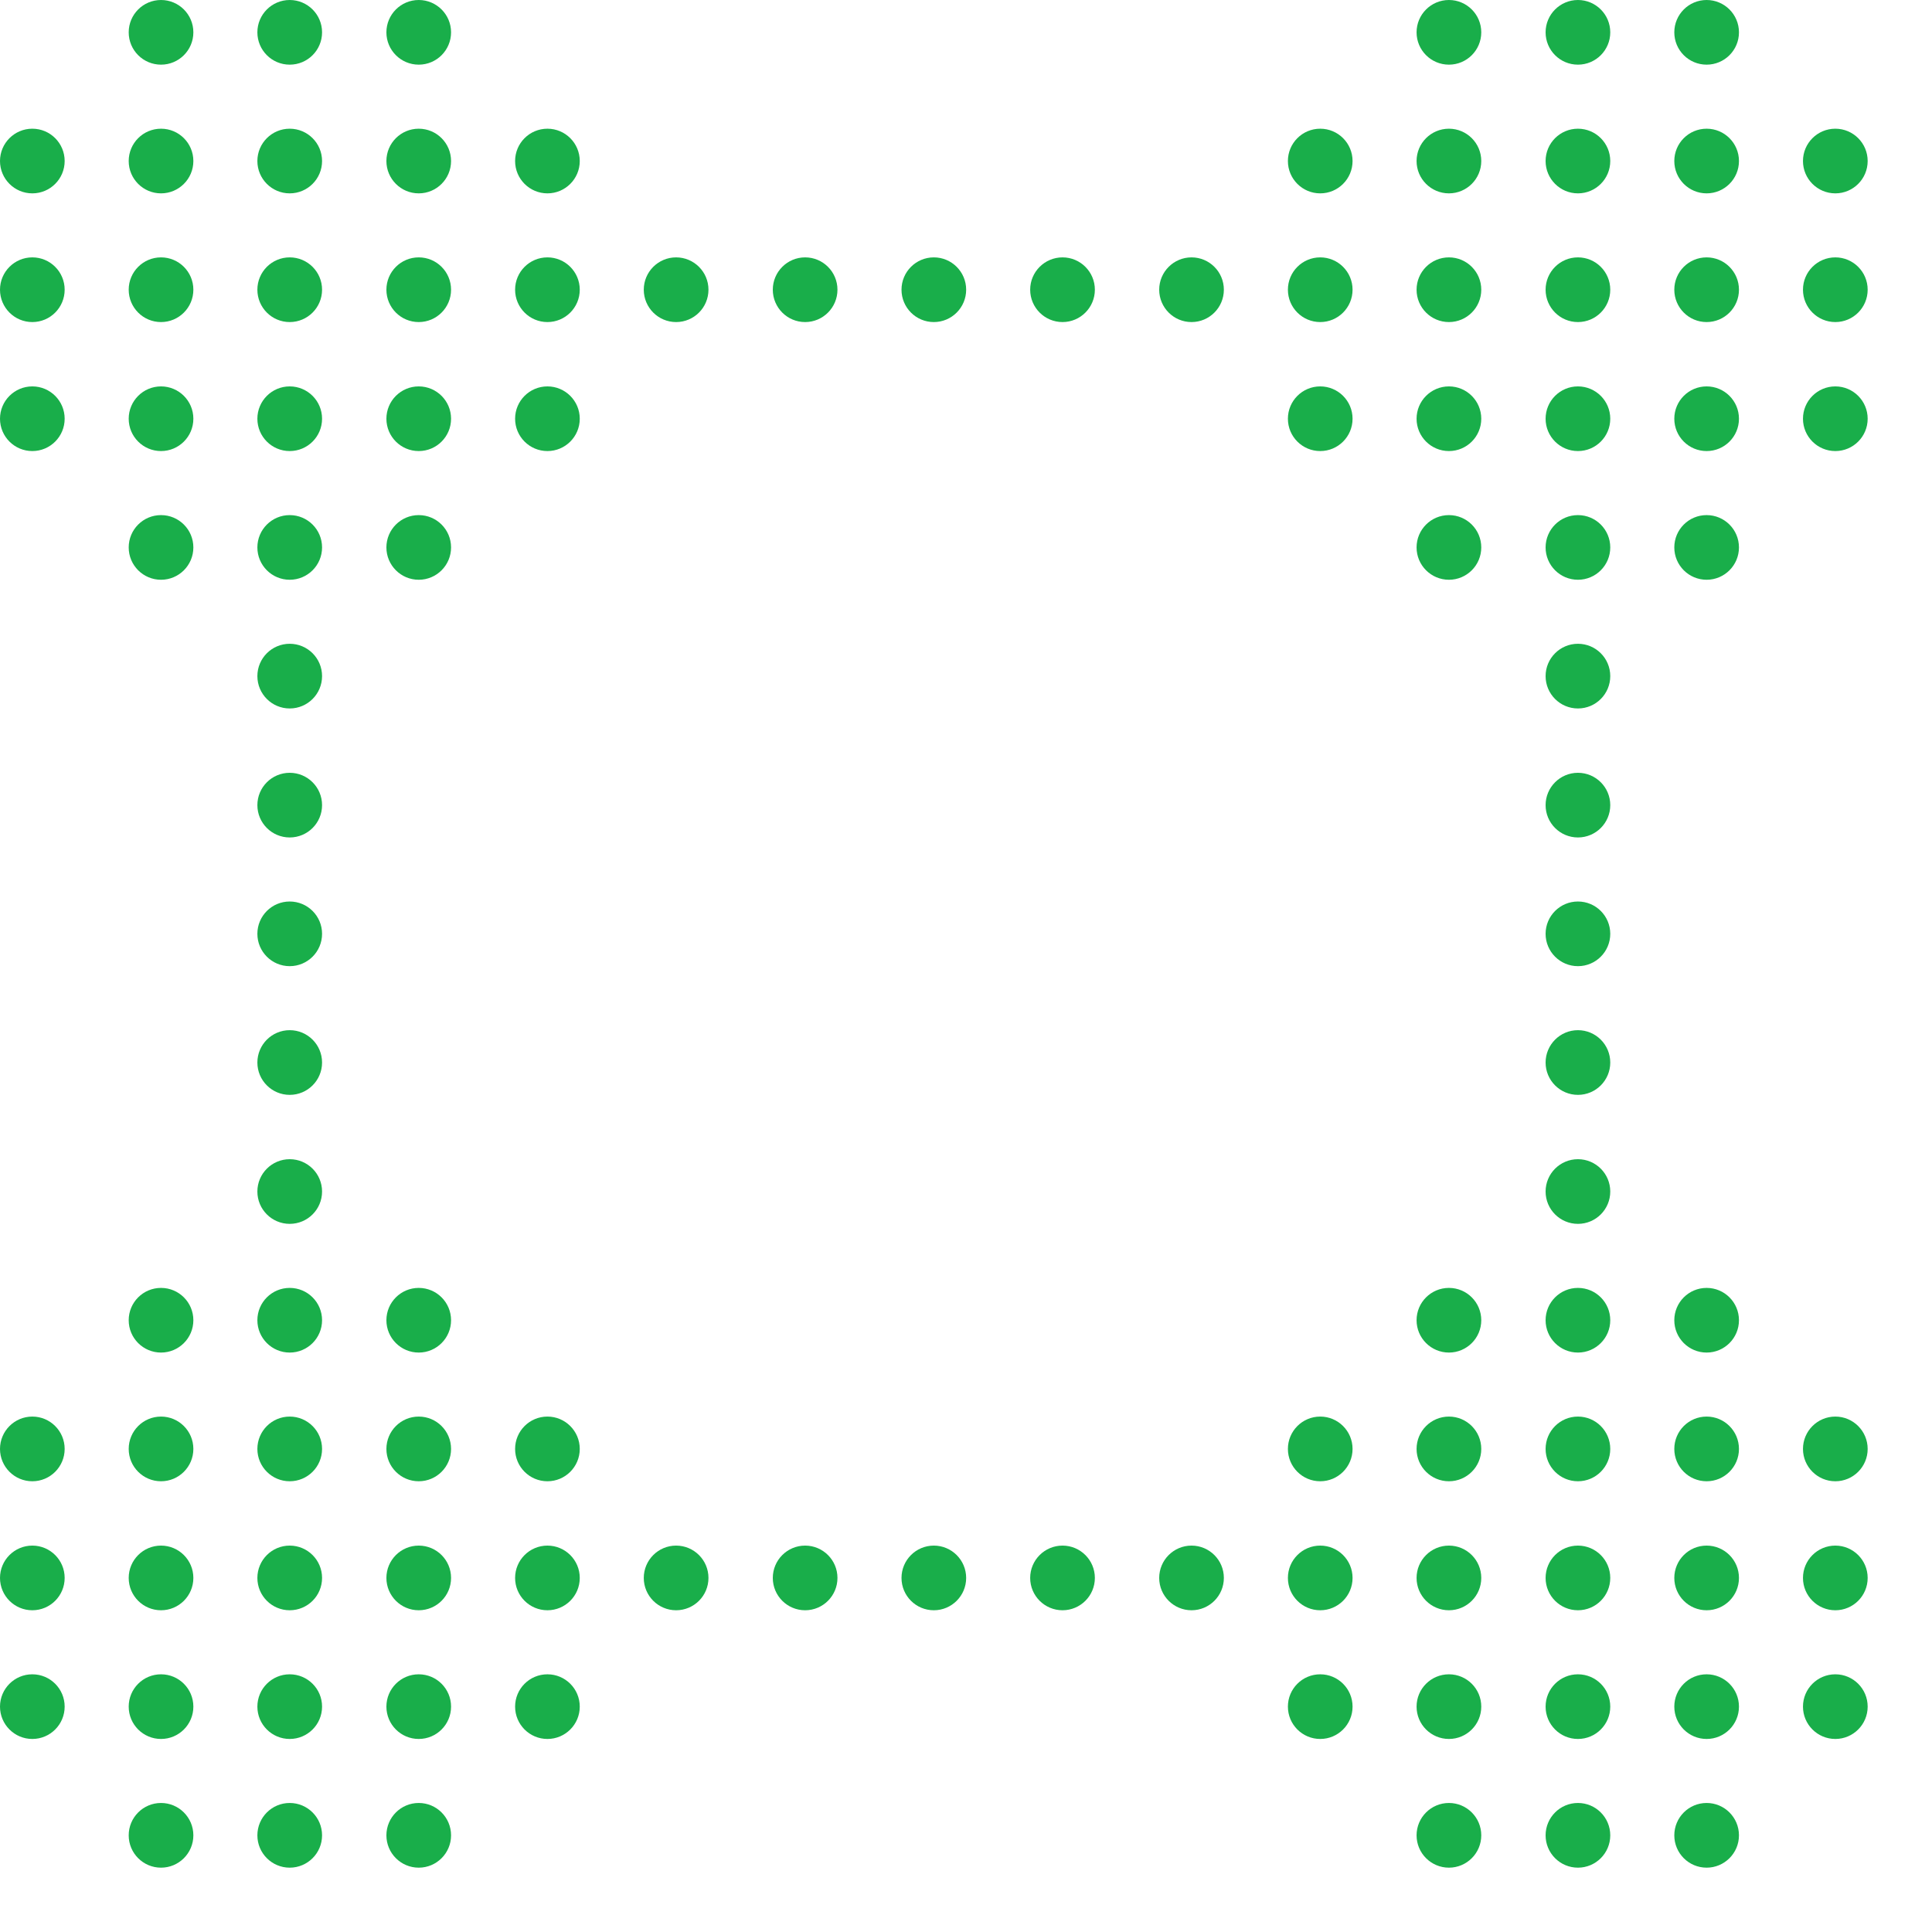 <svg width="60" height="60" viewBox="0 0 60 60" fill="none" xmlns="http://www.w3.org/2000/svg">
<g clip-path="url(#clip0_2371_863)">
<path d="M5.001 2.008C5.555 2.008 6.005 1.559 6.005 1.004C6.005 0.45 5.555 0 5.001 0C4.446 0 3.997 0.45 3.997 1.004C3.997 1.559 4.446 2.008 5.001 2.008Z" fill="#19AE4A"/>
<path d="M8.997 2.008C9.552 2.008 10.002 1.559 10.002 1.004C10.002 0.45 9.552 0 8.997 0C8.443 0 7.993 0.45 7.993 1.004C7.993 1.559 8.443 2.008 8.997 2.008Z" fill="#19AE4A"/>
<path d="M13.004 2.008C13.559 2.008 14.008 1.559 14.008 1.004C14.008 0.45 13.559 0 13.004 0C12.45 0 12 0.45 12 1.004C12 1.559 12.45 2.008 13.004 2.008Z" fill="#19AE4A"/>
<path d="M1.004 6.005C1.559 6.005 2.008 5.555 2.008 5.001C2.008 4.446 1.559 3.997 1.004 3.997C0.45 3.997 0 4.446 0 5.001C0 5.555 0.45 6.005 1.004 6.005Z" fill="#19AE4A"/>
<path d="M5.001 6.005C5.555 6.005 6.005 5.555 6.005 5.001C6.005 4.446 5.555 3.997 5.001 3.997C4.446 3.997 3.997 4.446 3.997 5.001C3.997 5.555 4.446 6.005 5.001 6.005Z" fill="#19AE4A"/>
<path d="M8.997 6.005C9.552 6.005 10.002 5.555 10.002 5.001C10.002 4.446 9.552 3.997 8.997 3.997C8.443 3.997 7.993 4.446 7.993 5.001C7.993 5.555 8.443 6.005 8.997 6.005Z" fill="#19AE4A"/>
<path d="M13.004 6.005C13.559 6.005 14.008 5.555 14.008 5.001C14.008 4.446 13.559 3.997 13.004 3.997C12.45 3.997 12 4.446 12 5.001C12 5.555 12.45 6.005 13.004 6.005Z" fill="#19AE4A"/>
<path d="M17.001 6.005C17.555 6.005 18.005 5.555 18.005 5.001C18.005 4.446 17.555 3.997 17.001 3.997C16.446 3.997 15.997 4.446 15.997 5.001C15.997 5.555 16.446 6.005 17.001 6.005Z" fill="#19AE4A"/>
<path d="M41.001 6.005C41.555 6.005 42.005 5.555 42.005 5.001C42.005 4.446 41.555 3.997 41.001 3.997C40.446 3.997 39.997 4.446 39.997 5.001C39.997 5.555 40.446 6.005 41.001 6.005Z" fill="#19AE4A"/>
<path d="M1.004 10.002C1.559 10.002 2.008 9.552 2.008 8.997C2.008 8.443 1.559 7.993 1.004 7.993C0.45 7.993 0 8.443 0 8.997C0 9.552 0.45 10.002 1.004 10.002Z" fill="#19AE4A"/>
<path d="M5.001 10.002C5.555 10.002 6.005 9.552 6.005 8.997C6.005 8.443 5.555 7.993 5.001 7.993C4.446 7.993 3.997 8.443 3.997 8.997C3.997 9.552 4.446 10.002 5.001 10.002Z" fill="#19AE4A"/>
<path d="M8.997 10.002C9.552 10.002 10.002 9.552 10.002 8.997C10.002 8.443 9.552 7.993 8.997 7.993C8.443 7.993 7.993 8.443 7.993 8.997C7.993 9.552 8.443 10.002 8.997 10.002Z" fill="#19AE4A"/>
<path d="M13.004 10.002C13.559 10.002 14.008 9.552 14.008 8.997C14.008 8.443 13.559 7.993 13.004 7.993C12.45 7.993 12 8.443 12 8.997C12 9.552 12.45 10.002 13.004 10.002Z" fill="#19AE4A"/>
<path d="M17.001 10.002C17.555 10.002 18.005 9.552 18.005 8.997C18.005 8.443 17.555 7.993 17.001 7.993C16.446 7.993 15.997 8.443 15.997 8.997C15.997 9.552 16.446 10.002 17.001 10.002Z" fill="#19AE4A"/>
<path d="M20.997 10.002C21.552 10.002 22.002 9.552 22.002 8.997C22.002 8.443 21.552 7.993 20.997 7.993C20.443 7.993 19.993 8.443 19.993 8.997C19.993 9.552 20.443 10.002 20.997 10.002Z" fill="#19AE4A"/>
<path d="M25.004 10.002C25.559 10.002 26.008 9.552 26.008 8.997C26.008 8.443 25.559 7.993 25.004 7.993C24.45 7.993 24 8.443 24 8.997C24 9.552 24.45 10.002 25.004 10.002Z" fill="#19AE4A"/>
<path d="M29.001 10.002C29.555 10.002 30.005 9.552 30.005 8.997C30.005 8.443 29.555 7.993 29.001 7.993C28.446 7.993 27.997 8.443 27.997 8.997C27.997 9.552 28.446 10.002 29.001 10.002Z" fill="#19AE4A"/>
<path d="M32.998 10.002C33.552 10.002 34.002 9.552 34.002 8.997C34.002 8.443 33.552 7.993 32.998 7.993C32.443 7.993 31.993 8.443 31.993 8.997C31.993 9.552 32.443 10.002 32.998 10.002Z" fill="#19AE4A"/>
<path d="M37.004 10.002C37.559 10.002 38.008 9.552 38.008 8.997C38.008 8.443 37.559 7.993 37.004 7.993C36.45 7.993 36 8.443 36 8.997C36 9.552 36.45 10.002 37.004 10.002Z" fill="#19AE4A"/>
<path d="M41.001 10.002C41.555 10.002 42.005 9.552 42.005 8.997C42.005 8.443 41.555 7.993 41.001 7.993C40.446 7.993 39.997 8.443 39.997 8.997C39.997 9.552 40.446 10.002 41.001 10.002Z" fill="#19AE4A"/>
<path d="M1.004 14.008C1.559 14.008 2.008 13.559 2.008 13.004C2.008 12.45 1.559 12 1.004 12C0.45 12 0 12.45 0 13.004C0 13.559 0.45 14.008 1.004 14.008Z" fill="#19AE4A"/>
<path d="M5.001 14.008C5.555 14.008 6.005 13.559 6.005 13.004C6.005 12.45 5.555 12 5.001 12C4.446 12 3.997 12.45 3.997 13.004C3.997 13.559 4.446 14.008 5.001 14.008Z" fill="#19AE4A"/>
<path d="M8.997 14.008C9.552 14.008 10.002 13.559 10.002 13.004C10.002 12.45 9.552 12 8.997 12C8.443 12 7.993 12.45 7.993 13.004C7.993 13.559 8.443 14.008 8.997 14.008Z" fill="#19AE4A"/>
<path d="M13.004 14.008C13.559 14.008 14.008 13.559 14.008 13.004C14.008 12.45 13.559 12 13.004 12C12.45 12 12 12.45 12 13.004C12 13.559 12.45 14.008 13.004 14.008Z" fill="#19AE4A"/>
<path d="M17.001 14.008C17.555 14.008 18.005 13.559 18.005 13.004C18.005 12.45 17.555 12 17.001 12C16.446 12 15.997 12.45 15.997 13.004C15.997 13.559 16.446 14.008 17.001 14.008Z" fill="#19AE4A"/>
<path d="M41.001 14.008C41.555 14.008 42.005 13.559 42.005 13.004C42.005 12.45 41.555 12 41.001 12C40.446 12 39.997 12.45 39.997 13.004C39.997 13.559 40.446 14.008 41.001 14.008Z" fill="#19AE4A"/>
<path d="M5.001 18.005C5.555 18.005 6.005 17.555 6.005 17.001C6.005 16.446 5.555 15.997 5.001 15.997C4.446 15.997 3.997 16.446 3.997 17.001C3.997 17.555 4.446 18.005 5.001 18.005Z" fill="#19AE4A"/>
<path d="M8.997 18.005C9.552 18.005 10.002 17.555 10.002 17.001C10.002 16.446 9.552 15.997 8.997 15.997C8.443 15.997 7.993 16.446 7.993 17.001C7.993 17.555 8.443 18.005 8.997 18.005Z" fill="#19AE4A"/>
<path d="M13.004 18.005C13.559 18.005 14.008 17.555 14.008 17.001C14.008 16.446 13.559 15.997 13.004 15.997C12.45 15.997 12 16.446 12 17.001C12 17.555 12.45 18.005 13.004 18.005Z" fill="#19AE4A"/>
<path d="M8.997 22.002C9.552 22.002 10.002 21.552 10.002 20.997C10.002 20.443 9.552 19.993 8.997 19.993C8.443 19.993 7.993 20.443 7.993 20.997C7.993 21.552 8.443 22.002 8.997 22.002Z" fill="#19AE4A"/>
<path d="M8.997 26.008C9.552 26.008 10.002 25.559 10.002 25.004C10.002 24.45 9.552 24 8.997 24C8.443 24 7.993 24.45 7.993 25.004C7.993 25.559 8.443 26.008 8.997 26.008Z" fill="#19AE4A"/>
<path d="M8.997 30.005C9.552 30.005 10.002 29.555 10.002 29.001C10.002 28.446 9.552 27.997 8.997 27.997C8.443 27.997 7.993 28.446 7.993 29.001C7.993 29.555 8.443 30.005 8.997 30.005Z" fill="#19AE4A"/>
<path d="M8.997 34.002C9.552 34.002 10.002 33.552 10.002 32.998C10.002 32.443 9.552 31.993 8.997 31.993C8.443 31.993 7.993 32.443 7.993 32.998C7.993 33.552 8.443 34.002 8.997 34.002Z" fill="#19AE4A"/>
<path d="M8.997 38.008C9.552 38.008 10.002 37.559 10.002 37.004C10.002 36.45 9.552 36 8.997 36C8.443 36 7.993 36.45 7.993 37.004C7.993 37.559 8.443 38.008 8.997 38.008Z" fill="#19AE4A"/>
<path d="M5.001 42.005C5.555 42.005 6.005 41.555 6.005 41.001C6.005 40.446 5.555 39.997 5.001 39.997C4.446 39.997 3.997 40.446 3.997 41.001C3.997 41.555 4.446 42.005 5.001 42.005Z" fill="#19AE4A"/>
<path d="M8.997 42.005C9.552 42.005 10.002 41.555 10.002 41.001C10.002 40.446 9.552 39.997 8.997 39.997C8.443 39.997 7.993 40.446 7.993 41.001C7.993 41.555 8.443 42.005 8.997 42.005Z" fill="#19AE4A"/>
<path d="M13.004 42.005C13.559 42.005 14.008 41.555 14.008 41.001C14.008 40.446 13.559 39.997 13.004 39.997C12.45 39.997 12 40.446 12 41.001C12 41.555 12.45 42.005 13.004 42.005Z" fill="#19AE4A"/>
<path d="M1.004 46.002C1.559 46.002 2.008 45.552 2.008 44.998C2.008 44.443 1.559 43.993 1.004 43.993C0.45 43.993 0 44.443 0 44.998C0 45.552 0.45 46.002 1.004 46.002Z" fill="#19AE4A"/>
<path d="M5.001 46.002C5.555 46.002 6.005 45.552 6.005 44.998C6.005 44.443 5.555 43.993 5.001 43.993C4.446 43.993 3.997 44.443 3.997 44.998C3.997 45.552 4.446 46.002 5.001 46.002Z" fill="#19AE4A"/>
<path d="M8.997 46.002C9.552 46.002 10.002 45.552 10.002 44.998C10.002 44.443 9.552 43.993 8.997 43.993C8.443 43.993 7.993 44.443 7.993 44.998C7.993 45.552 8.443 46.002 8.997 46.002Z" fill="#19AE4A"/>
<path d="M13.004 46.002C13.559 46.002 14.008 45.552 14.008 44.998C14.008 44.443 13.559 43.993 13.004 43.993C12.45 43.993 12 44.443 12 44.998C12 45.552 12.45 46.002 13.004 46.002Z" fill="#19AE4A"/>
<path d="M17.001 46.002C17.555 46.002 18.005 45.552 18.005 44.998C18.005 44.443 17.555 43.993 17.001 43.993C16.446 43.993 15.997 44.443 15.997 44.998C15.997 45.552 16.446 46.002 17.001 46.002Z" fill="#19AE4A"/>
<path d="M41.001 46.002C41.555 46.002 42.005 45.552 42.005 44.998C42.005 44.443 41.555 43.993 41.001 43.993C40.446 43.993 39.997 44.443 39.997 44.998C39.997 45.552 40.446 46.002 41.001 46.002Z" fill="#19AE4A"/>
<path d="M1.004 50.008C1.559 50.008 2.008 49.559 2.008 49.004C2.008 48.45 1.559 48 1.004 48C0.45 48 0 48.45 0 49.004C0 49.559 0.45 50.008 1.004 50.008Z" fill="#19AE4A"/>
<path d="M5.001 50.008C5.555 50.008 6.005 49.559 6.005 49.004C6.005 48.45 5.555 48 5.001 48C4.446 48 3.997 48.45 3.997 49.004C3.997 49.559 4.446 50.008 5.001 50.008Z" fill="#19AE4A"/>
<path d="M8.997 50.008C9.552 50.008 10.002 49.559 10.002 49.004C10.002 48.45 9.552 48 8.997 48C8.443 48 7.993 48.45 7.993 49.004C7.993 49.559 8.443 50.008 8.997 50.008Z" fill="#19AE4A"/>
<path d="M13.004 50.008C13.559 50.008 14.008 49.559 14.008 49.004C14.008 48.45 13.559 48 13.004 48C12.45 48 12 48.45 12 49.004C12 49.559 12.45 50.008 13.004 50.008Z" fill="#19AE4A"/>
<path d="M17.001 50.008C17.555 50.008 18.005 49.559 18.005 49.004C18.005 48.45 17.555 48 17.001 48C16.446 48 15.997 48.45 15.997 49.004C15.997 49.559 16.446 50.008 17.001 50.008Z" fill="#19AE4A"/>
<path d="M20.997 50.008C21.552 50.008 22.002 49.559 22.002 49.004C22.002 48.45 21.552 48 20.997 48C20.443 48 19.993 48.45 19.993 49.004C19.993 49.559 20.443 50.008 20.997 50.008Z" fill="#19AE4A"/>
<path d="M25.004 50.008C25.559 50.008 26.008 49.559 26.008 49.004C26.008 48.45 25.559 48 25.004 48C24.45 48 24 48.45 24 49.004C24 49.559 24.45 50.008 25.004 50.008Z" fill="#19AE4A"/>
<path d="M29.001 50.008C29.555 50.008 30.005 49.559 30.005 49.004C30.005 48.45 29.555 48 29.001 48C28.446 48 27.997 48.45 27.997 49.004C27.997 49.559 28.446 50.008 29.001 50.008Z" fill="#19AE4A"/>
<path d="M32.998 50.008C33.552 50.008 34.002 49.559 34.002 49.004C34.002 48.45 33.552 48 32.998 48C32.443 48 31.993 48.45 31.993 49.004C31.993 49.559 32.443 50.008 32.998 50.008Z" fill="#19AE4A"/>
<path d="M37.004 50.008C37.559 50.008 38.008 49.559 38.008 49.004C38.008 48.45 37.559 48 37.004 48C36.45 48 36 48.45 36 49.004C36 49.559 36.45 50.008 37.004 50.008Z" fill="#19AE4A"/>
<path d="M41.001 50.008C41.555 50.008 42.005 49.559 42.005 49.004C42.005 48.45 41.555 48 41.001 48C40.446 48 39.997 48.45 39.997 49.004C39.997 49.559 40.446 50.008 41.001 50.008Z" fill="#19AE4A"/>
<path d="M1.004 54.005C1.559 54.005 2.008 53.555 2.008 53.001C2.008 52.446 1.559 51.997 1.004 51.997C0.45 51.997 0 52.446 0 53.001C0 53.555 0.45 54.005 1.004 54.005Z" fill="#19AE4A"/>
<path d="M5.001 54.005C5.555 54.005 6.005 53.555 6.005 53.001C6.005 52.446 5.555 51.997 5.001 51.997C4.446 51.997 3.997 52.446 3.997 53.001C3.997 53.555 4.446 54.005 5.001 54.005Z" fill="#19AE4A"/>
<path d="M8.997 54.005C9.552 54.005 10.002 53.555 10.002 53.001C10.002 52.446 9.552 51.997 8.997 51.997C8.443 51.997 7.993 52.446 7.993 53.001C7.993 53.555 8.443 54.005 8.997 54.005Z" fill="#19AE4A"/>
<path d="M13.004 54.005C13.559 54.005 14.008 53.555 14.008 53.001C14.008 52.446 13.559 51.997 13.004 51.997C12.45 51.997 12 52.446 12 53.001C12 53.555 12.45 54.005 13.004 54.005Z" fill="#19AE4A"/>
<path d="M17.001 54.005C17.555 54.005 18.005 53.555 18.005 53.001C18.005 52.446 17.555 51.997 17.001 51.997C16.446 51.997 15.997 52.446 15.997 53.001C15.997 53.555 16.446 54.005 17.001 54.005Z" fill="#19AE4A"/>
<path d="M41.001 54.005C41.555 54.005 42.005 53.555 42.005 53.001C42.005 52.446 41.555 51.997 41.001 51.997C40.446 51.997 39.997 52.446 39.997 53.001C39.997 53.555 40.446 54.005 41.001 54.005Z" fill="#19AE4A"/>
<path d="M5.001 58.002C5.555 58.002 6.005 57.552 6.005 56.998C6.005 56.443 5.555 55.993 5.001 55.993C4.446 55.993 3.997 56.443 3.997 56.998C3.997 57.552 4.446 58.002 5.001 58.002Z" fill="#19AE4A"/>
<path d="M8.997 58.002C9.552 58.002 10.002 57.552 10.002 56.998C10.002 56.443 9.552 55.993 8.997 55.993C8.443 55.993 7.993 56.443 7.993 56.998C7.993 57.552 8.443 58.002 8.997 58.002Z" fill="#19AE4A"/>
<path d="M13.004 58.002C13.559 58.002 14.008 57.552 14.008 56.998C14.008 56.443 13.559 55.993 13.004 55.993C12.45 55.993 12 56.443 12 56.998C12 57.552 12.45 58.002 13.004 58.002Z" fill="#19AE4A"/>
<path d="M44.998 2.008C45.552 2.008 46.002 1.559 46.002 1.004C46.002 0.45 45.552 0 44.998 0C44.443 0 43.993 0.45 43.993 1.004C43.993 1.559 44.443 2.008 44.998 2.008Z" fill="#19AE4A"/>
<path d="M44.998 6.005C45.552 6.005 46.002 5.555 46.002 5.001C46.002 4.446 45.552 3.997 44.998 3.997C44.443 3.997 43.993 4.446 43.993 5.001C43.993 5.555 44.443 6.005 44.998 6.005Z" fill="#19AE4A"/>
<path d="M44.998 10.002C45.552 10.002 46.002 9.552 46.002 8.997C46.002 8.443 45.552 7.993 44.998 7.993C44.443 7.993 43.993 8.443 43.993 8.997C43.993 9.552 44.443 10.002 44.998 10.002Z" fill="#19AE4A"/>
<path d="M44.998 14.008C45.552 14.008 46.002 13.559 46.002 13.004C46.002 12.45 45.552 12 44.998 12C44.443 12 43.993 12.45 43.993 13.004C43.993 13.559 44.443 14.008 44.998 14.008Z" fill="#19AE4A"/>
<path d="M44.998 18.005C45.552 18.005 46.002 17.555 46.002 17.001C46.002 16.446 45.552 15.997 44.998 15.997C44.443 15.997 43.993 16.446 43.993 17.001C43.993 17.555 44.443 18.005 44.998 18.005Z" fill="#19AE4A"/>
<path d="M44.998 42.005C45.552 42.005 46.002 41.555 46.002 41.001C46.002 40.446 45.552 39.997 44.998 39.997C44.443 39.997 43.993 40.446 43.993 41.001C43.993 41.555 44.443 42.005 44.998 42.005Z" fill="#19AE4A"/>
<path d="M44.998 46.002C45.552 46.002 46.002 45.552 46.002 44.998C46.002 44.443 45.552 43.993 44.998 43.993C44.443 43.993 43.993 44.443 43.993 44.998C43.993 45.552 44.443 46.002 44.998 46.002Z" fill="#19AE4A"/>
<path d="M44.998 50.008C45.552 50.008 46.002 49.559 46.002 49.004C46.002 48.45 45.552 48 44.998 48C44.443 48 43.993 48.45 43.993 49.004C43.993 49.559 44.443 50.008 44.998 50.008Z" fill="#19AE4A"/>
<path d="M44.998 54.005C45.552 54.005 46.002 53.555 46.002 53.001C46.002 52.446 45.552 51.997 44.998 51.997C44.443 51.997 43.993 52.446 43.993 53.001C43.993 53.555 44.443 54.005 44.998 54.005Z" fill="#19AE4A"/>
<path d="M44.998 58.002C45.552 58.002 46.002 57.552 46.002 56.998C46.002 56.443 45.552 55.993 44.998 55.993C44.443 55.993 43.993 56.443 43.993 56.998C43.993 57.552 44.443 58.002 44.998 58.002Z" fill="#19AE4A"/>
<path d="M49.004 2.008C49.559 2.008 50.008 1.559 50.008 1.004C50.008 0.45 49.559 0 49.004 0C48.45 0 48 0.45 48 1.004C48 1.559 48.45 2.008 49.004 2.008Z" fill="#19AE4A"/>
<path d="M49.004 6.005C49.559 6.005 50.008 5.555 50.008 5.001C50.008 4.446 49.559 3.997 49.004 3.997C48.45 3.997 48 4.446 48 5.001C48 5.555 48.45 6.005 49.004 6.005Z" fill="#19AE4A"/>
<path d="M49.004 10.002C49.559 10.002 50.008 9.552 50.008 8.997C50.008 8.443 49.559 7.993 49.004 7.993C48.45 7.993 48 8.443 48 8.997C48 9.552 48.45 10.002 49.004 10.002Z" fill="#19AE4A"/>
<path d="M49.004 14.008C49.559 14.008 50.008 13.559 50.008 13.004C50.008 12.45 49.559 12 49.004 12C48.45 12 48 12.45 48 13.004C48 13.559 48.45 14.008 49.004 14.008Z" fill="#19AE4A"/>
<path d="M49.004 18.005C49.559 18.005 50.008 17.555 50.008 17.001C50.008 16.446 49.559 15.997 49.004 15.997C48.45 15.997 48 16.446 48 17.001C48 17.555 48.45 18.005 49.004 18.005Z" fill="#19AE4A"/>
<path d="M49.004 22.002C49.559 22.002 50.008 21.552 50.008 20.997C50.008 20.443 49.559 19.993 49.004 19.993C48.45 19.993 48 20.443 48 20.997C48 21.552 48.45 22.002 49.004 22.002Z" fill="#19AE4A"/>
<path d="M49.004 26.008C49.559 26.008 50.008 25.559 50.008 25.004C50.008 24.45 49.559 24 49.004 24C48.45 24 48 24.45 48 25.004C48 25.559 48.45 26.008 49.004 26.008Z" fill="#19AE4A"/>
<path d="M49.004 30.005C49.559 30.005 50.008 29.555 50.008 29.001C50.008 28.446 49.559 27.997 49.004 27.997C48.45 27.997 48 28.446 48 29.001C48 29.555 48.45 30.005 49.004 30.005Z" fill="#19AE4A"/>
<path d="M49.004 34.002C49.559 34.002 50.008 33.552 50.008 32.998C50.008 32.443 49.559 31.993 49.004 31.993C48.45 31.993 48 32.443 48 32.998C48 33.552 48.45 34.002 49.004 34.002Z" fill="#19AE4A"/>
<path d="M49.004 38.008C49.559 38.008 50.008 37.559 50.008 37.004C50.008 36.45 49.559 36 49.004 36C48.45 36 48 36.45 48 37.004C48 37.559 48.45 38.008 49.004 38.008Z" fill="#19AE4A"/>
<path d="M49.004 42.005C49.559 42.005 50.008 41.555 50.008 41.001C50.008 40.446 49.559 39.997 49.004 39.997C48.45 39.997 48 40.446 48 41.001C48 41.555 48.45 42.005 49.004 42.005Z" fill="#19AE4A"/>
<path d="M49.004 46.002C49.559 46.002 50.008 45.552 50.008 44.998C50.008 44.443 49.559 43.993 49.004 43.993C48.45 43.993 48 44.443 48 44.998C48 45.552 48.45 46.002 49.004 46.002Z" fill="#19AE4A"/>
<path d="M49.004 50.008C49.559 50.008 50.008 49.559 50.008 49.004C50.008 48.45 49.559 48 49.004 48C48.45 48 48 48.45 48 49.004C48 49.559 48.45 50.008 49.004 50.008Z" fill="#19AE4A"/>
<path d="M49.004 54.005C49.559 54.005 50.008 53.555 50.008 53.001C50.008 52.446 49.559 51.997 49.004 51.997C48.45 51.997 48 52.446 48 53.001C48 53.555 48.45 54.005 49.004 54.005Z" fill="#19AE4A"/>
<path d="M49.004 58.002C49.559 58.002 50.008 57.552 50.008 56.998C50.008 56.443 49.559 55.993 49.004 55.993C48.45 55.993 48 56.443 48 56.998C48 57.552 48.45 58.002 49.004 58.002Z" fill="#19AE4A"/>
<path d="M53.001 2.008C53.555 2.008 54.005 1.559 54.005 1.004C54.005 0.45 53.555 0 53.001 0C52.446 0 51.997 0.45 51.997 1.004C51.997 1.559 52.446 2.008 53.001 2.008Z" fill="#19AE4A"/>
<path d="M53.001 6.005C53.555 6.005 54.005 5.555 54.005 5.001C54.005 4.446 53.555 3.997 53.001 3.997C52.446 3.997 51.997 4.446 51.997 5.001C51.997 5.555 52.446 6.005 53.001 6.005Z" fill="#19AE4A"/>
<path d="M53.001 10.002C53.555 10.002 54.005 9.552 54.005 8.997C54.005 8.443 53.555 7.993 53.001 7.993C52.446 7.993 51.997 8.443 51.997 8.997C51.997 9.552 52.446 10.002 53.001 10.002Z" fill="#19AE4A"/>
<path d="M53.001 14.008C53.555 14.008 54.005 13.559 54.005 13.004C54.005 12.45 53.555 12 53.001 12C52.446 12 51.997 12.45 51.997 13.004C51.997 13.559 52.446 14.008 53.001 14.008Z" fill="#19AE4A"/>
<path d="M53.001 18.005C53.555 18.005 54.005 17.555 54.005 17.001C54.005 16.446 53.555 15.997 53.001 15.997C52.446 15.997 51.997 16.446 51.997 17.001C51.997 17.555 52.446 18.005 53.001 18.005Z" fill="#19AE4A"/>
<path d="M53.001 42.005C53.555 42.005 54.005 41.555 54.005 41.001C54.005 40.446 53.555 39.997 53.001 39.997C52.446 39.997 51.997 40.446 51.997 41.001C51.997 41.555 52.446 42.005 53.001 42.005Z" fill="#19AE4A"/>
<path d="M53.001 46.002C53.555 46.002 54.005 45.552 54.005 44.998C54.005 44.443 53.555 43.993 53.001 43.993C52.446 43.993 51.997 44.443 51.997 44.998C51.997 45.552 52.446 46.002 53.001 46.002Z" fill="#19AE4A"/>
<path d="M53.001 50.008C53.555 50.008 54.005 49.559 54.005 49.004C54.005 48.45 53.555 48 53.001 48C52.446 48 51.997 48.45 51.997 49.004C51.997 49.559 52.446 50.008 53.001 50.008Z" fill="#19AE4A"/>
<path d="M53.001 54.005C53.555 54.005 54.005 53.555 54.005 53.001C54.005 52.446 53.555 51.997 53.001 51.997C52.446 51.997 51.997 52.446 51.997 53.001C51.997 53.555 52.446 54.005 53.001 54.005Z" fill="#19AE4A"/>
<path d="M53.001 58.002C53.555 58.002 54.005 57.552 54.005 56.998C54.005 56.443 53.555 55.993 53.001 55.993C52.446 55.993 51.997 56.443 51.997 56.998C51.997 57.552 52.446 58.002 53.001 58.002Z" fill="#19AE4A"/>
<path d="M56.998 6.005C57.552 6.005 58.002 5.555 58.002 5.001C58.002 4.446 57.552 3.997 56.998 3.997C56.443 3.997 55.993 4.446 55.993 5.001C55.993 5.555 56.443 6.005 56.998 6.005Z" fill="#19AE4A"/>
<path d="M56.998 10.002C57.552 10.002 58.002 9.552 58.002 8.997C58.002 8.443 57.552 7.993 56.998 7.993C56.443 7.993 55.993 8.443 55.993 8.997C55.993 9.552 56.443 10.002 56.998 10.002Z" fill="#19AE4A"/>
<path d="M56.998 14.008C57.552 14.008 58.002 13.559 58.002 13.004C58.002 12.45 57.552 12 56.998 12C56.443 12 55.993 12.45 55.993 13.004C55.993 13.559 56.443 14.008 56.998 14.008Z" fill="#19AE4A"/>
<path d="M56.998 46.002C57.552 46.002 58.002 45.552 58.002 44.998C58.002 44.443 57.552 43.993 56.998 43.993C56.443 43.993 55.993 44.443 55.993 44.998C55.993 45.552 56.443 46.002 56.998 46.002Z" fill="#19AE4A"/>
<path d="M56.998 50.008C57.552 50.008 58.002 49.559 58.002 49.004C58.002 48.45 57.552 48 56.998 48C56.443 48 55.993 48.45 55.993 49.004C55.993 49.559 56.443 50.008 56.998 50.008Z" fill="#19AE4A"/>
<path d="M56.998 54.005C57.552 54.005 58.002 53.555 58.002 53.001C58.002 52.446 57.552 51.997 56.998 51.997C56.443 51.997 55.993 52.446 55.993 53.001C55.993 53.555 56.443 54.005 56.998 54.005Z" fill="#19AE4A"/>
</g>
<defs>
<clipPath id="clip0_2371_863">
<rect width="60" height="60" fill="white"/>
</clipPath>
</defs>
</svg>

